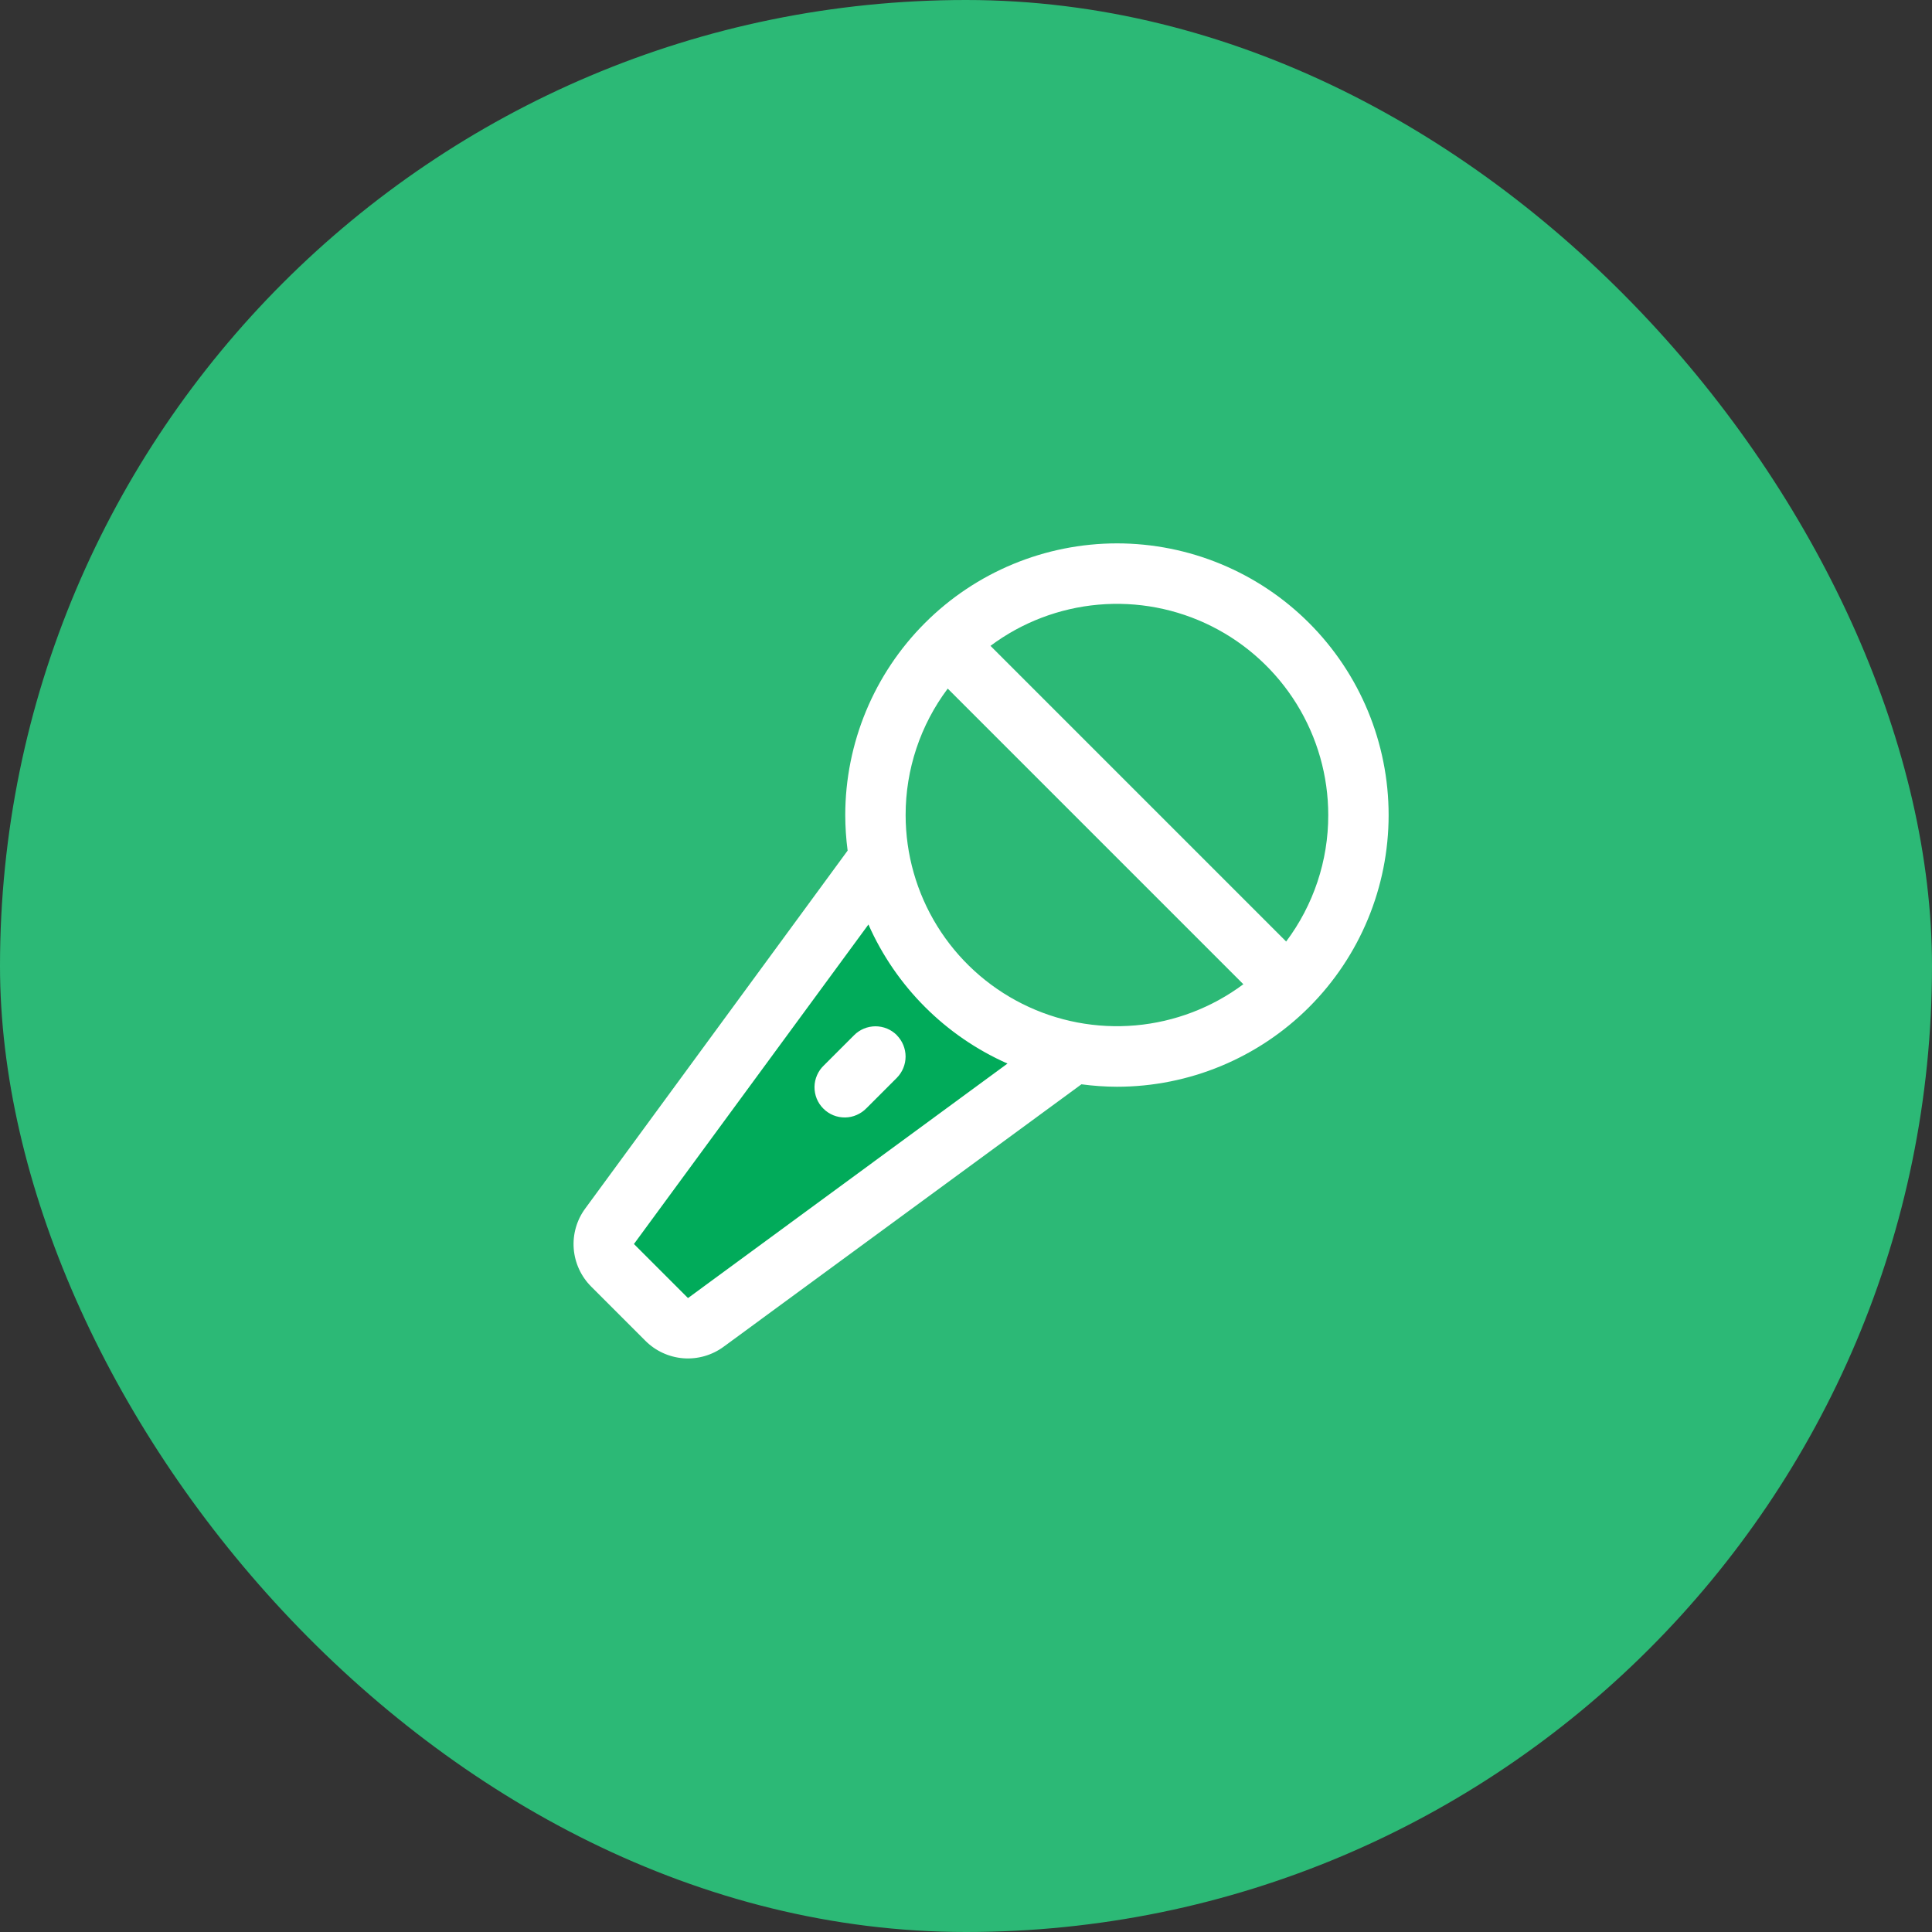 <svg width="48" height="48" viewBox="0 0 48 48" fill="none" xmlns="http://www.w3.org/2000/svg">
<rect x="0" y="0" width="48" height="48" fill="#333333" stroke="none"/>
<rect width="48" height="48" rx="24" fill="#2CB976"/>
<path d="M26.672 26.154L17.531 32.853C17.387 32.959 17.209 33.009 17.031 32.996C16.852 32.982 16.685 32.905 16.558 32.779L15.217 31.438C15.092 31.311 15.015 31.144 15.002 30.966C14.989 30.788 15.04 30.611 15.145 30.467L21.843 21.326C22.062 22.526 22.641 23.631 23.503 24.494C24.365 25.356 25.47 25.935 26.67 26.154H26.672Z" fill="#01AB5A"/>
<path d="M27.75 13.5C25.96 13.502 24.244 14.213 22.979 15.479C21.714 16.744 21.002 18.46 21 20.25C21.001 20.545 21.02 20.84 21.059 21.133L14.543 30.021C14.329 30.309 14.227 30.665 14.254 31.022C14.282 31.38 14.437 31.716 14.692 31.969L16.031 33.308C16.284 33.563 16.62 33.718 16.978 33.746C17.335 33.773 17.691 33.671 17.98 33.458L26.868 26.939C27.16 26.978 27.455 26.999 27.75 27C29.54 27 31.257 26.289 32.523 25.023C33.789 23.757 34.5 22.04 34.5 20.25C34.5 18.46 33.789 16.743 32.523 15.477C31.257 14.211 29.54 13.5 27.75 13.5ZM33 20.25C33.002 21.383 32.634 22.486 31.954 23.392L24.608 16.046C25.389 15.463 26.316 15.109 27.286 15.023C28.256 14.937 29.231 15.122 30.102 15.559C30.972 15.995 31.704 16.665 32.216 17.493C32.728 18.322 33 19.276 33 20.25ZM17.093 32.25L15.75 30.907L21.576 22.969C22.258 24.51 23.49 25.742 25.031 26.424L17.093 32.25ZM22.5 20.25C22.499 19.117 22.866 18.014 23.546 17.108L30.891 24.453C30.11 25.035 29.184 25.389 28.214 25.475C27.244 25.561 26.269 25.376 25.399 24.94C24.528 24.504 23.796 23.834 23.284 23.006C22.772 22.178 22.501 21.224 22.5 20.25ZM22.28 25.719C22.42 25.86 22.499 26.051 22.499 26.25C22.499 26.448 22.42 26.639 22.28 26.78L21.53 27.53C21.461 27.602 21.378 27.66 21.286 27.7C21.195 27.741 21.096 27.762 20.996 27.763C20.896 27.764 20.796 27.746 20.703 27.708C20.611 27.67 20.526 27.614 20.456 27.543C20.385 27.473 20.329 27.388 20.291 27.296C20.254 27.203 20.235 27.104 20.236 27.003C20.237 26.903 20.259 26.805 20.299 26.713C20.339 26.621 20.397 26.538 20.47 26.469L21.22 25.719C21.289 25.649 21.372 25.594 21.463 25.556C21.554 25.518 21.652 25.499 21.75 25.498C21.849 25.498 21.947 25.518 22.038 25.555C22.129 25.593 22.212 25.649 22.282 25.718L22.28 25.719Z" fill="white"/>
</svg>

